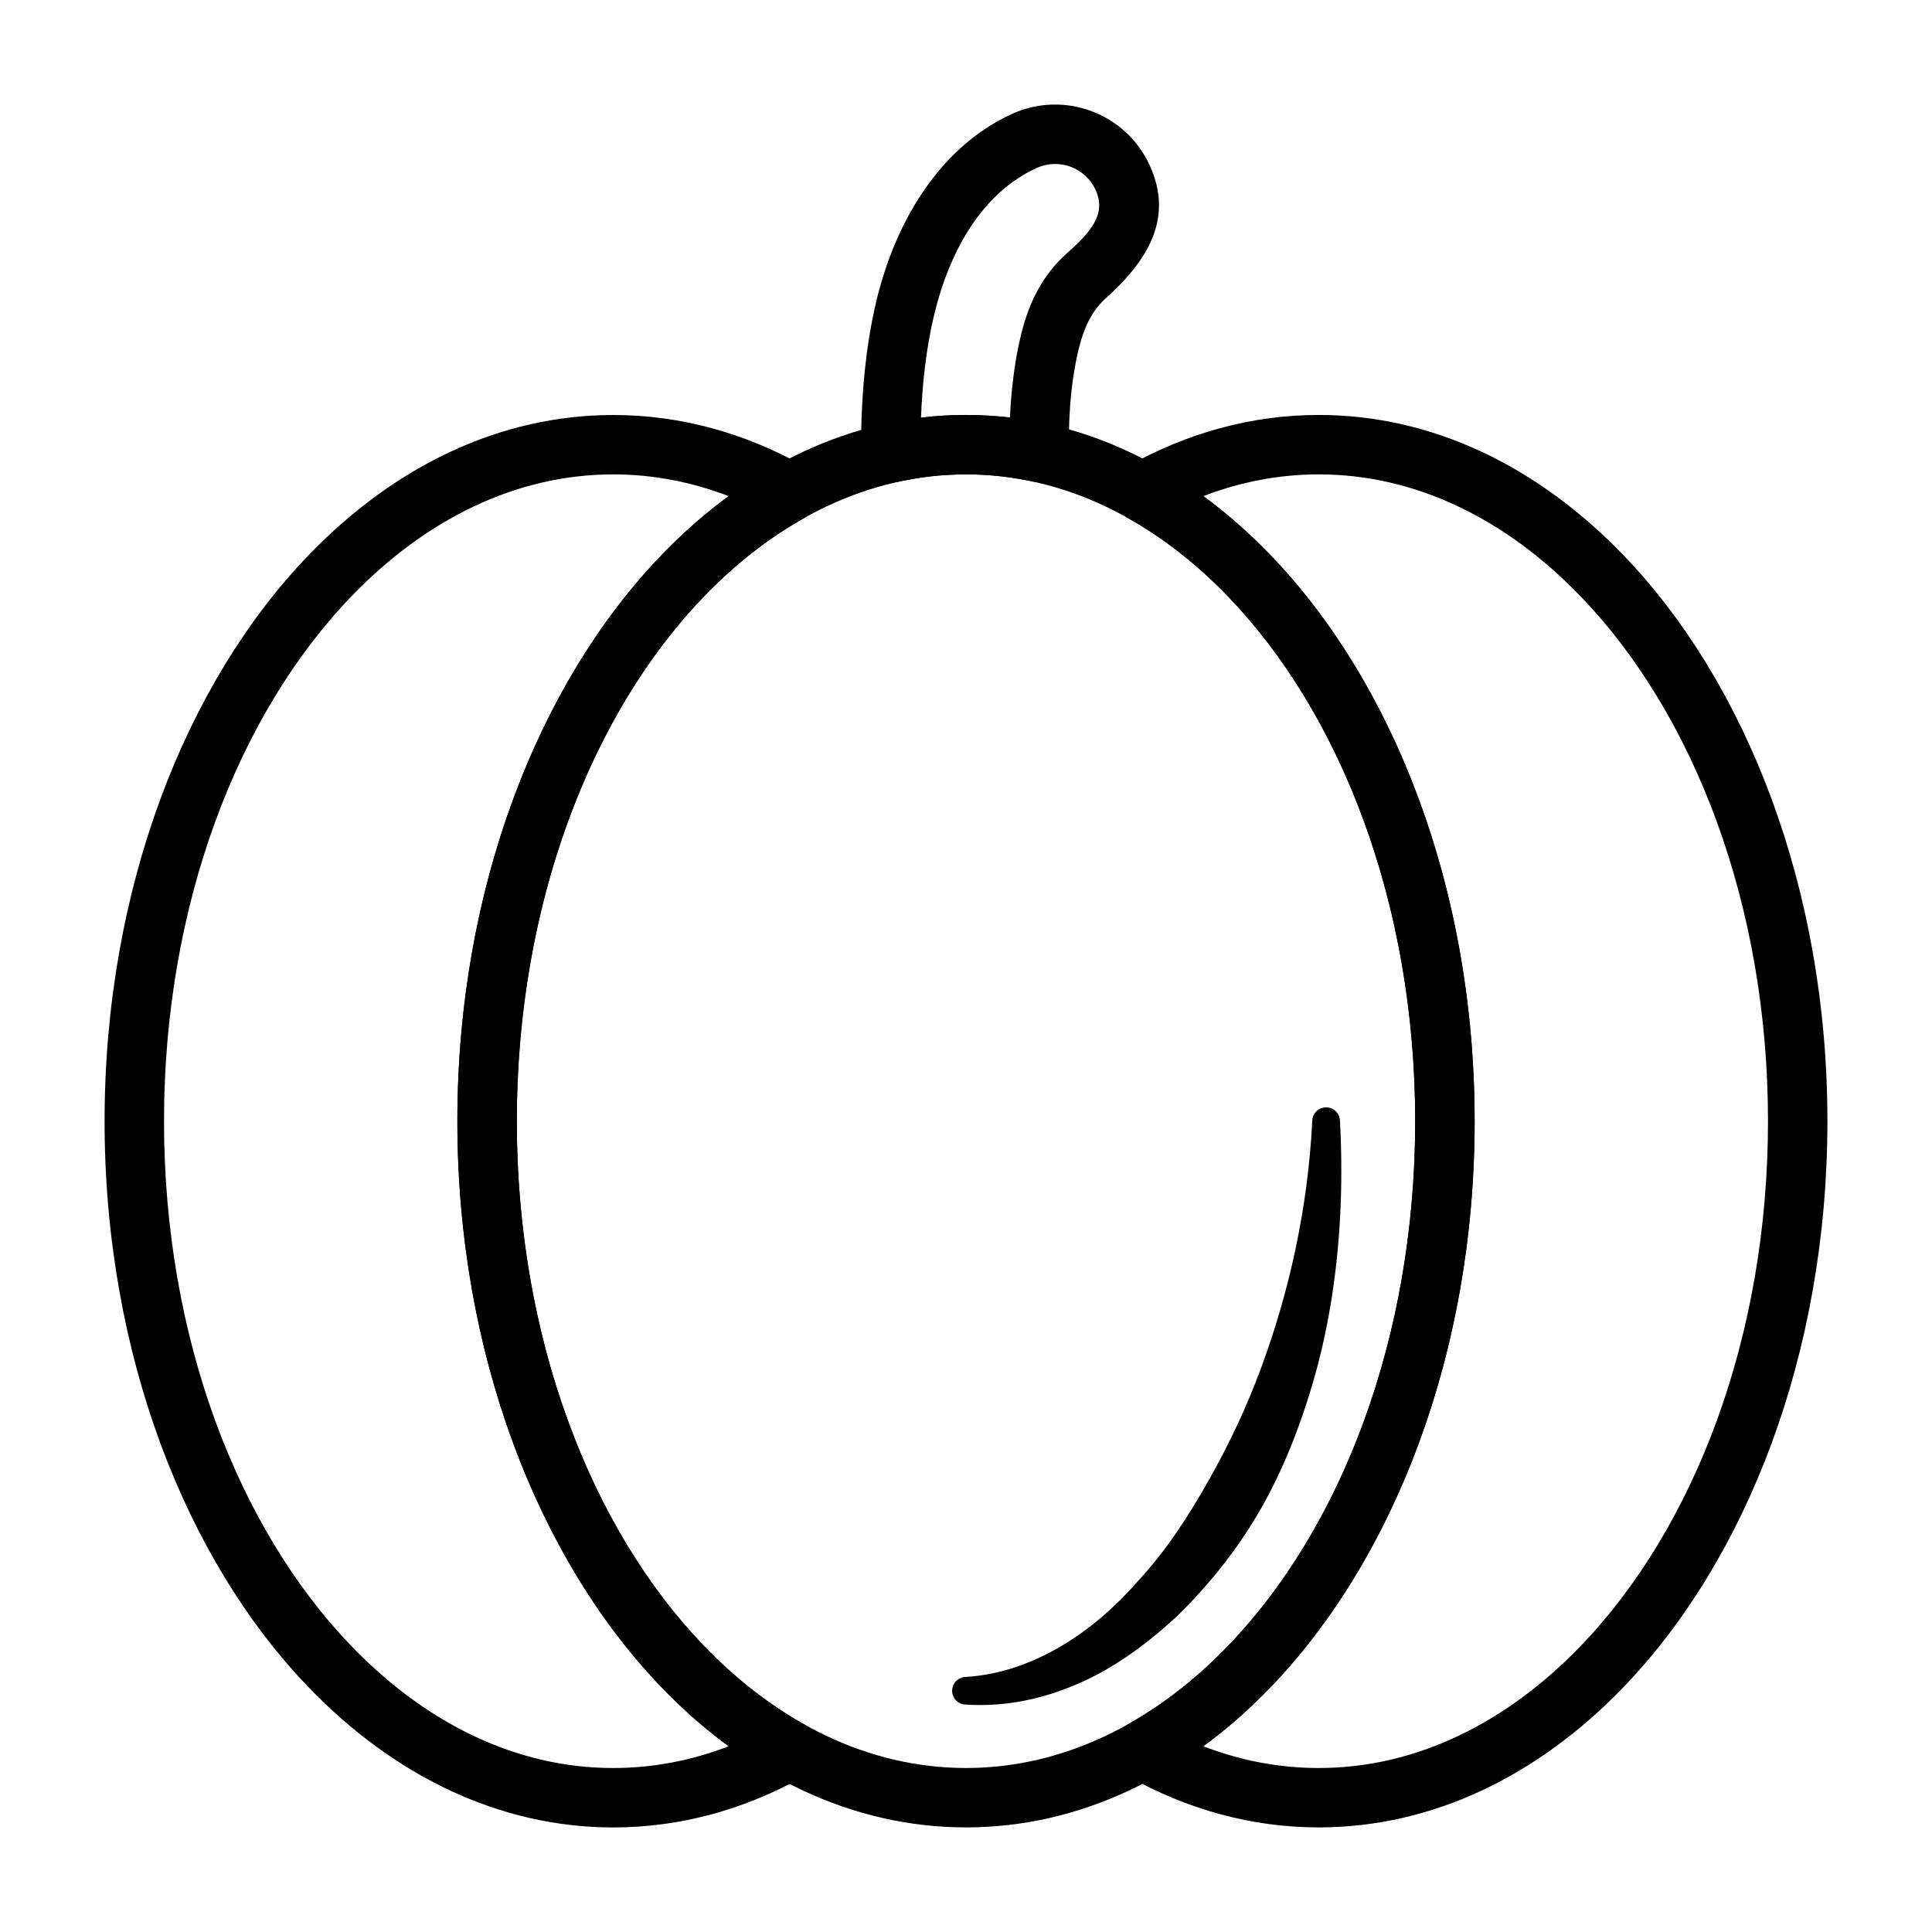 <?xml version="1.0" encoding="UTF-8"?>
<!-- Uploaded to: SVG Repo, www.svgrepo.com, Generator: SVG Repo Mixer Tools -->
<svg fill="#000000" width="800px" height="800px" version="1.1" viewBox="144 144 512 512" xmlns="http://www.w3.org/2000/svg">
 <g fill-rule="evenodd">
  <path d="m491.76 441.13c-1.188 23.48-6.203 45.414-13.453 65.117-3.906 10.621-8.598 20.484-13.746 29.637-5.512 9.801-11.414 18.852-18.414 26.488-6.242 7.164-13.098 13.227-20.617 17.688-7.887 4.684-16.336 7.769-25.535 8.344-2.023 0-3.668 1.645-3.668 3.668 0 2.023 1.645 3.668 3.668 3.668 10.684 0.668 20.898-1.566 30.598-5.934 9.148-4.117 17.633-10.312 25.586-17.75 8.242-8.102 15.887-17.523 22.082-28.426 5.66-9.965 10.125-21.105 13.594-32.945 1.953-6.668 3.535-13.57 4.731-20.688 2.598-15.531 3.441-31.93 2.519-48.871 0-2.023-1.645-3.668-3.676-3.668-2.023 0-3.668 1.645-3.668 3.668z"/>
  <path d="m442.89 267.55c-2.481 1.395-4.023 4.016-4.023 6.863 0 2.852 1.543 5.473 4.023 6.863 44.934 25.191 76.152 87.449 76.152 159.85 0 72.391-31.219 134.66-76.152 159.85-2.481 1.395-4.023 4.016-4.023 6.863 0 2.852 1.543 5.473 4.023 6.863 15.664 8.785 32.738 13.578 50.602 13.578 30.102 0 58.023-13.633 80.602-37.016 32.715-33.891 54.191-88.496 54.191-150.14 0-61.645-21.477-116.25-54.191-150.14-22.578-23.379-50.5-37.016-80.602-37.016-17.863 0-34.938 4.793-50.602 13.578zm19.996 7.934c9.754-3.754 20.012-5.769 30.605-5.769 25.93 0 49.828 12.066 69.273 32.203 30.301 31.387 49.773 82.113 49.773 139.21 0 57.098-19.477 107.82-49.773 139.21-19.445 20.137-43.344 32.203-69.273 32.203-10.598 0-20.852-2.016-30.605-5.769 42.461-31.148 71.902-93.543 71.902-165.64 0-72.109-29.441-134.49-71.895-165.64h-0.008z"/>
  <path d="m357.11 614.71c2.481-1.395 4.023-4.016 4.023-6.863 0-2.852-1.543-5.473-4.023-6.863-44.934-25.191-76.152-87.457-76.152-159.85 0-72.398 31.219-134.66 76.152-159.85 2.481-1.395 4.023-4.016 4.023-6.863 0-2.852-1.543-5.473-4.023-6.863-15.664-8.785-32.738-13.578-50.602-13.578-30.102 0-58.023 13.633-80.602 37.016-32.715 33.891-54.191 88.496-54.191 150.14 0 61.645 21.477 116.25 54.191 150.14 22.578 23.379 50.5 37.016 80.602 37.016 17.863 0 34.938-4.793 50.602-13.578zm-19.996-7.934c-9.754 3.754-20.012 5.769-30.605 5.769-25.93 0-49.828-12.066-69.273-32.203-30.301-31.387-49.773-82.113-49.773-139.21 0-57.098 19.477-107.82 49.773-139.21 19.445-20.137 43.344-32.203 69.273-32.203 10.598 0 20.852 2.016 30.605 5.769-42.461 31.148-71.902 93.535-71.902 165.64 0 72.102 29.441 134.49 71.895 165.64h0.008z"/>
  <path d="m400 253.97c-30.109 0-58.031 13.633-80.602 37.016-32.715 33.891-54.191 88.496-54.191 150.14 0 61.645 21.477 116.25 54.191 150.14 22.57 23.379 50.492 37.016 80.602 37.016s58.031-13.633 80.602-37.016c32.715-33.891 54.191-88.496 54.191-150.14 0-61.645-21.477-116.25-54.191-150.14-22.57-23.379-50.492-37.016-80.602-37.016zm0 15.742c25.93 0 49.828 12.066 69.273 32.203 30.309 31.387 49.773 82.113 49.773 139.21 0 57.098-19.469 107.82-49.773 139.21-19.445 20.137-43.344 32.203-69.273 32.203s-49.828-12.066-69.273-32.203c-30.309-31.387-49.773-82.113-49.773-139.21 0-57.098 19.469-107.82 49.773-139.21 19.445-20.137 43.344-32.203 69.273-32.203z"/>
  <path d="m372.22 264.14c0.031 2.371 1.133 4.606 2.992 6.07 1.859 1.473 4.281 2.023 6.598 1.512 5.918-1.324 12.004-2.008 18.191-2.008 6.031 0 11.957 0.652 17.742 1.906 2.363 0.512 4.816-0.078 6.684-1.613 1.859-1.535 2.914-3.84 2.859-6.25-0.125-5.887 0.039-16.91 2.613-27.418 1.316-5.344 3.379-9.918 7.18-13.328 12.242-10.98 17.617-22.082 11.578-35.242-6.336-13.816-22.711-19.895-36.535-13.547-18.586 8.527-30.488 27.574-35.746 48.996-3.777 15.438-4.281 31.59-4.156 40.926zm15.855-9.453c0.301-8.031 1.219-18.027 3.598-27.719 4.07-16.602 12.617-31.836 27.016-38.438 5.926-2.723 12.941-0.117 15.656 5.801 3.039 6.621-1.621 11.43-7.777 16.957-6.133 5.496-9.848 12.676-11.957 21.301-1.883 7.676-2.668 15.578-2.961 22.066-3.84-0.457-7.723-0.684-11.652-0.684-4.016 0-7.996 0.242-11.926 0.715z"/>
 </g>
</svg>